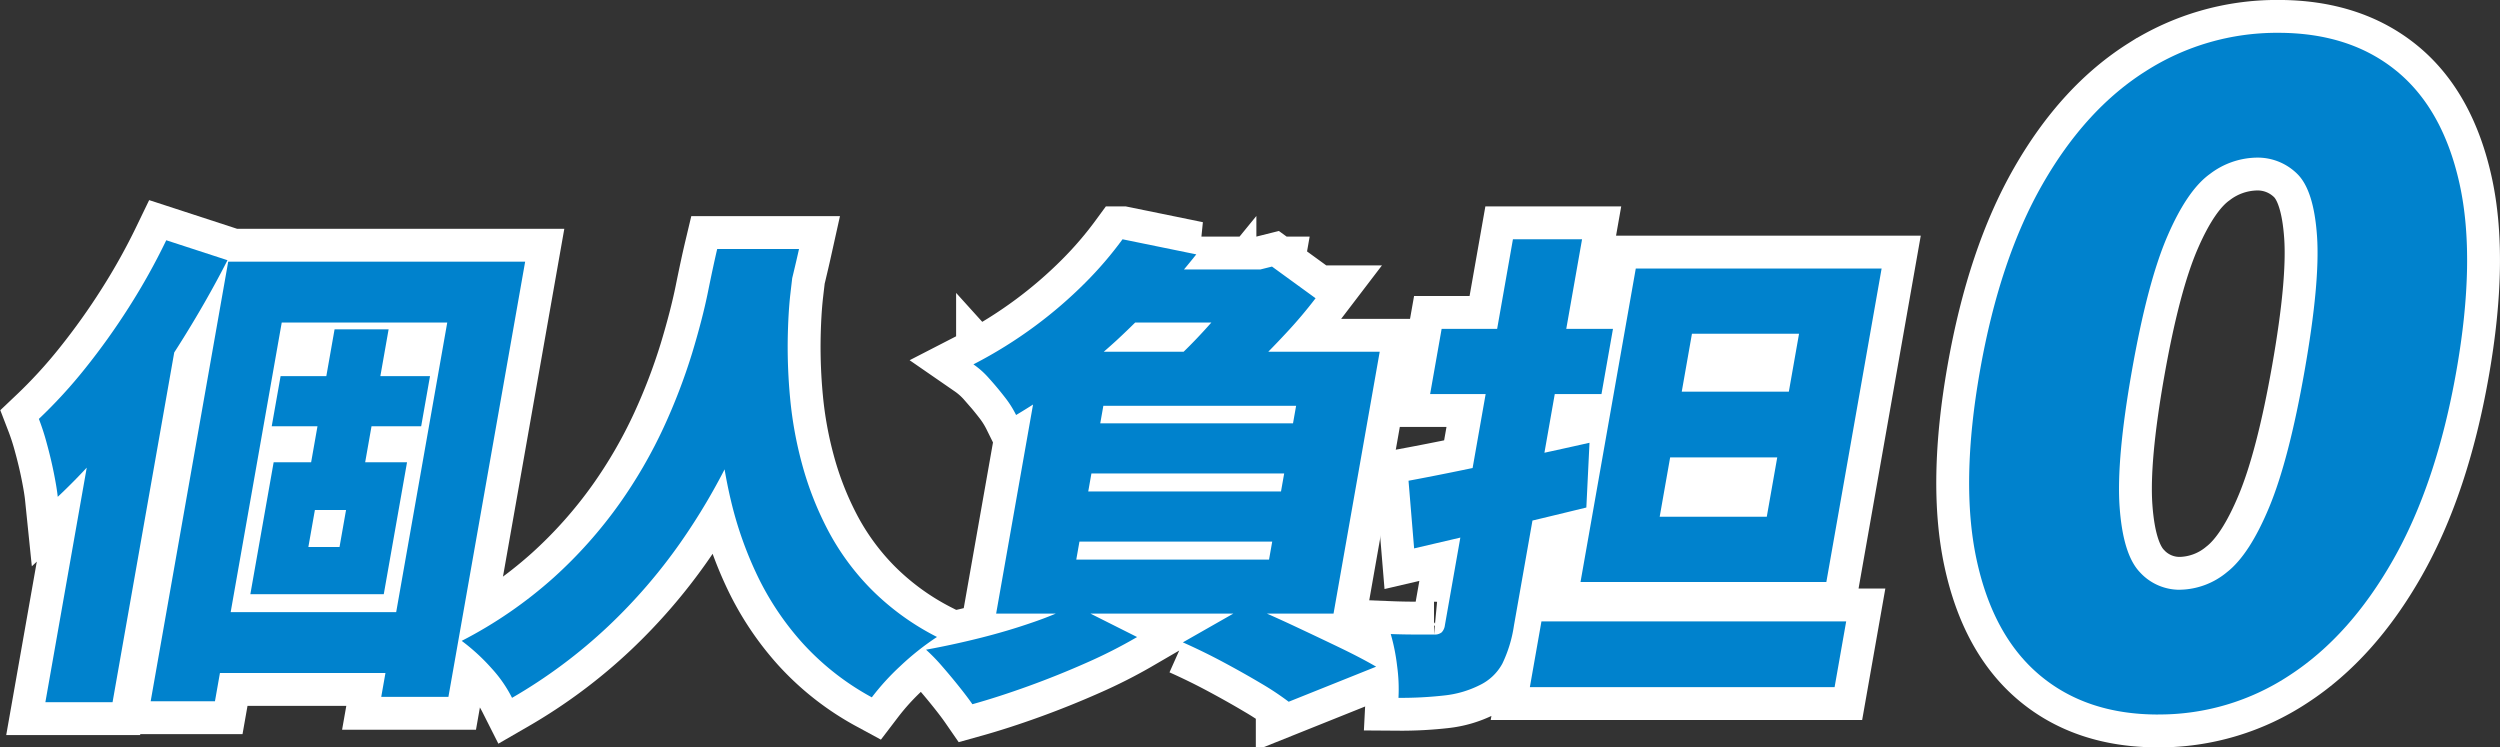 <svg xmlns="http://www.w3.org/2000/svg" xmlns:xlink="http://www.w3.org/1999/xlink" width="323.544" height="96.723" viewBox="0 0 323.544 96.723"><rect x="0" y="0" width="323.544" height="96.723" fill="#333333" stroke="none"/><defs><clipPath id="a"><rect width="323.544" height="96.723" transform="translate(0 0)" fill="none"/></clipPath></defs><g clip-path="url(#a)"><path d="M21.518,31.093l7.923,2.583Q26.646,39.159,23.07,44.8a127.466,127.466,0,0,1-7.552,10.678,77.659,77.659,0,0,1-8.044,8.821q-.116-1.134-.5-3.056T6.05,57.364a30.374,30.374,0,0,0-1.02-3.149,63.78,63.78,0,0,0,6.006-6.552,88.753,88.753,0,0,0,5.69-7.971A83.517,83.517,0,0,0,21.518,31.093ZM13.182,49.427l10.154-8.632.051.063L14.566,90.881H5.872ZM29.534,33.865h38.43L58.033,90.187H49.34L57.882,41.74H36.462L27.819,90.755H19.5Zm-3.777,45.36H55.3L53.915,87.1H24.368Zm9.658-19.4H52.677l-3.01,17.073H32.4Zm.9-11.15H55.652l-1.144,6.488H35.166ZM43.3,42.622h6.993l-3.6,20.413H39.7ZM40.753,66l-.845,4.788h4.033L44.785,66Z" fill="none" stroke="#fff" stroke-width="8.504"/><path d="M92.823,32.226h10.584q-.616,2.775-1.669,6.962t-2.772,9.293a93.461,93.461,0,0,1-4.4,10.679A81.37,81.37,0,0,1,88,70.311a70.729,70.729,0,0,1-9.259,10.71,67.039,67.039,0,0,1-12.474,9.292A16.791,16.791,0,0,0,63.628,86.5a25.715,25.715,0,0,0-3.876-3.56,56.694,56.694,0,0,0,11.939-8.221,58.674,58.674,0,0,0,8.487-9.544,62.485,62.485,0,0,0,5.756-9.955,76.8,76.8,0,0,0,3.619-9.45Q90.909,41.3,91.619,37.8T92.823,32.226Zm9.935,1.891q-.158,1.261-.457,3.844t-.353,6.11a70.858,70.858,0,0,0,.326,7.623,50.156,50.156,0,0,0,1.541,8.41,41.947,41.947,0,0,0,3.3,8.443,32.186,32.186,0,0,0,5.607,7.685,33.183,33.183,0,0,0,8.545,6.206,34.664,34.664,0,0,0-4.762,3.78,31.468,31.468,0,0,0-3.672,4.033,34.076,34.076,0,0,1-8.968-7.025,36.824,36.824,0,0,1-5.858-8.757,48.064,48.064,0,0,1-3.383-9.577A62.894,62.894,0,0,1,93.1,55.317a81.743,81.743,0,0,1-.251-8.758q.116-4.062.425-7.055t.436-4.442Z" fill="none" stroke="#fff" stroke-width="8.504"/><path d="M139,78.344l8.161,4.1a64.392,64.392,0,0,1-6.574,3.338q-3.69,1.638-7.525,3.025t-7.216,2.331q-.653-.945-1.737-2.3t-2.21-2.646a23.53,23.53,0,0,0-2.054-2.111q3.45-.628,6.976-1.511t6.713-1.985A46.428,46.428,0,0,0,139,78.344Zm6.275-47.377,9.546,1.953a99.126,99.126,0,0,1-10.308,11.12A79.691,79.691,0,0,1,131.5,53.71a12.961,12.961,0,0,0-1.479-2.33q-.977-1.26-2.031-2.426a10.851,10.851,0,0,0-2.013-1.8,57.875,57.875,0,0,0,8-4.976,57.358,57.358,0,0,0,6.465-5.576A48.212,48.212,0,0,0,145.273,30.967ZM134.9,45.521h43.658l-5.976,33.893H128.918Zm4.8,24.569-.411,2.331h24.947l.412-2.331ZM147.1,34.874h17.325l-1.211,6.866H140.412Zm-5.851,26.4-.411,2.331h24.947l.411-2.331Zm1.544-8.757-.4,2.267h24.947l.4-2.267Zm18.23-17.64h2.079l1.515-.379,5.642,4.1a58.258,58.258,0,0,1-3.782,4.473q-2.217,2.394-4.607,4.693t-4.466,4.063q-1.2-1.07-2.979-2.393t-3.151-2.143q1.789-1.573,3.647-3.528t3.424-3.874a27.134,27.134,0,0,0,2.379-3.308Zm-7.942,48.257,8.4-4.787q2.874,1.2,5.959,2.645t5.9,2.8q2.815,1.354,4.758,2.488l-11.32,4.537a36.77,36.77,0,0,0-3.61-2.394q-2.226-1.323-4.815-2.71T153.085,83.131Z" fill="none" stroke="#fff" stroke-width="8.504"/><path d="M195.8,30.967h8.946l-8.82,50.023a17.018,17.018,0,0,1-1.49,4.883,6.548,6.548,0,0,1-2.951,2.8A13.278,13.278,0,0,1,186.965,90a50.092,50.092,0,0,1-5.977.314,21.913,21.913,0,0,0-.181-4.158,25.064,25.064,0,0,0-.821-4.1q1.626.063,3.3.063h2.3a1.423,1.423,0,0,0,.994-.284,1.6,1.6,0,0,0,.414-.913ZM182.287,62.216q3.06-.567,6.886-1.354t8.081-1.7q4.256-.915,8.455-1.86l-.408,8.38q-5.661,1.386-11.545,2.772t-10.744,2.519Zm4.286-19.656h22.175L207.26,51H185.084ZM199.49,80.422h39.438l-1.5,8.506H197.99ZM211.7,34.749h31.815L236.362,75.32H204.547Zm4.447,24.443-1.355,7.685h13.86l1.355-7.685Zm2.821-16-1.321,7.5h13.86l1.321-7.5Z" fill="none" stroke="#fff" stroke-width="8.504"/><path d="M279.291,92.471q-9.243,0-15.306-5.09T255.8,72.4q-2.118-9.886.44-24.394t8.132-24.219q5.574-9.711,13.4-14.625a31.483,31.483,0,0,1,17.071-4.915q9.242,0,15.28,4.915t8.185,14.625q2.148,9.711-.409,24.219T309.74,72.4q-5.6,9.89-13.4,14.976A30.582,30.582,0,0,1,279.291,92.471Zm2.848-16.146a9.751,9.751,0,0,0,6.077-2.282q2.916-2.281,5.464-8.424t4.566-17.608q2.022-11.466,1.613-17.434T297.3,22.5A7.269,7.269,0,0,0,292,20.4a10.2,10.2,0,0,0-5.987,2.107q-2.946,2.106-5.519,8.072T275.9,48.011q-2.022,11.466-1.584,17.608t2.61,8.424A6.938,6.938,0,0,0,282.139,76.325Z" fill="none" stroke="#fff" stroke-width="8.504"/><path d="M21.518,31.093l7.923,2.583Q26.646,39.159,23.07,44.8a127.466,127.466,0,0,1-7.552,10.678,77.659,77.659,0,0,1-8.044,8.821q-.116-1.134-.5-3.056T6.05,57.364a30.374,30.374,0,0,0-1.02-3.149,63.78,63.78,0,0,0,6.006-6.552,88.753,88.753,0,0,0,5.69-7.971,83.517,83.517,0,0,0,4.792-8.6M13.182,49.427l10.154-8.632.051.063L14.566,90.881H5.872ZM29.534,33.865h38.43L58.033,90.187H49.34L57.882,41.74H36.462L27.819,90.755H19.5Zm-3.777,45.36H55.3L53.915,87.1H24.368Zm9.658-19.4H52.677l-3.01,17.073H32.4Zm.9-11.15H55.652l-1.144,6.488H35.166ZM43.3,42.622h6.993l-3.6,20.413H39.7ZM40.753,66l-.845,4.788h4.033L44.785,66Z" fill="#0082cd"/><path d="M92.823,32.226h10.584q-.616,2.775-1.669,6.962t-2.772,9.293a93.461,93.461,0,0,1-4.4,10.679A81.37,81.37,0,0,1,88,70.311a70.729,70.729,0,0,1-9.259,10.71,67.039,67.039,0,0,1-12.474,9.292A16.791,16.791,0,0,0,63.628,86.5a25.715,25.715,0,0,0-3.876-3.56,56.694,56.694,0,0,0,11.939-8.221,58.674,58.674,0,0,0,8.487-9.544,62.485,62.485,0,0,0,5.756-9.955,76.8,76.8,0,0,0,3.619-9.45Q90.909,41.3,91.619,37.8t1.2-5.577m9.935,1.891q-.158,1.261-.457,3.844t-.353,6.11a70.858,70.858,0,0,0,.326,7.623,50.156,50.156,0,0,0,1.541,8.41,41.947,41.947,0,0,0,3.3,8.443,32.186,32.186,0,0,0,5.607,7.685,33.183,33.183,0,0,0,8.545,6.206,34.664,34.664,0,0,0-4.762,3.78,31.468,31.468,0,0,0-3.672,4.033,34.076,34.076,0,0,1-8.968-7.025,36.824,36.824,0,0,1-5.858-8.757,48.064,48.064,0,0,1-3.383-9.577A62.894,62.894,0,0,1,93.1,55.317a81.743,81.743,0,0,1-.251-8.758q.116-4.062.425-7.055t.436-4.442Z" fill="#0082cd"/><path d="M139,78.344l8.161,4.1a64.392,64.392,0,0,1-6.574,3.338q-3.69,1.638-7.525,3.025t-7.216,2.331q-.653-.945-1.737-2.3t-2.21-2.646a23.53,23.53,0,0,0-2.054-2.111q3.45-.628,6.976-1.511t6.713-1.985A46.428,46.428,0,0,0,139,78.344m6.275-47.377,9.546,1.953a99.126,99.126,0,0,1-10.308,11.12A79.691,79.691,0,0,1,131.5,53.71a12.961,12.961,0,0,0-1.479-2.33q-.977-1.26-2.031-2.426a10.851,10.851,0,0,0-2.013-1.8,57.875,57.875,0,0,0,8-4.976,57.358,57.358,0,0,0,6.465-5.576,48.212,48.212,0,0,0,4.837-5.639M134.9,45.521h43.658l-5.976,33.893H128.918Zm4.8,24.569-.411,2.331h24.947l.412-2.331ZM147.1,34.874h17.325l-1.211,6.866H140.412Zm-5.851,26.4-.411,2.331h24.947l.411-2.331Zm1.544-8.757-.4,2.267h24.947l.4-2.267Zm18.23-17.64h2.079l1.515-.379,5.642,4.1a58.258,58.258,0,0,1-3.782,4.473q-2.217,2.394-4.607,4.693t-4.466,4.063q-1.2-1.07-2.979-2.393t-3.151-2.143q1.789-1.573,3.647-3.528t3.424-3.874a27.134,27.134,0,0,0,2.379-3.308Zm-7.942,48.257,8.4-4.787q2.874,1.2,5.959,2.645t5.9,2.8q2.815,1.354,4.758,2.488l-11.32,4.537a36.77,36.77,0,0,0-3.61-2.394q-2.226-1.323-4.815-2.71t-5.277-2.583" fill="#0082cd"/><path d="M195.8,30.967h8.946l-8.82,50.023a17.018,17.018,0,0,1-1.49,4.883,6.548,6.548,0,0,1-2.951,2.8A13.278,13.278,0,0,1,186.965,90a50.092,50.092,0,0,1-5.977.314,21.913,21.913,0,0,0-.181-4.158,25.064,25.064,0,0,0-.821-4.1q1.626.063,3.3.063h2.3a1.423,1.423,0,0,0,.994-.284,1.6,1.6,0,0,0,.414-.913ZM182.287,62.216q3.06-.567,6.886-1.354t8.081-1.7q4.256-.915,8.455-1.86l-.408,8.38q-5.661,1.386-11.545,2.772t-10.744,2.519Zm4.286-19.656h22.175L207.26,51H185.084ZM199.49,80.422h39.438l-1.5,8.506H197.99ZM211.7,34.749h31.815L236.362,75.32H204.547Zm4.447,24.443-1.355,7.685h13.86l1.355-7.685Zm2.821-16-1.321,7.5h13.86l1.321-7.5Z" fill="#0082cd"/><path d="M279.291,92.471q-9.243,0-15.306-5.09T255.8,72.4q-2.118-9.886.44-24.394t8.132-24.219q5.574-9.711,13.4-14.625a31.483,31.483,0,0,1,17.071-4.915q9.242,0,15.28,4.915t8.185,14.625q2.148,9.711-.409,24.219T309.74,72.4q-5.6,9.89-13.4,14.976a30.582,30.582,0,0,1-17.044,5.09m2.848-16.146a9.751,9.751,0,0,0,6.077-2.282q2.916-2.281,5.464-8.424t4.566-17.608q2.022-11.466,1.613-17.434T297.3,22.5A7.269,7.269,0,0,0,292,20.4a10.2,10.2,0,0,0-5.987,2.107q-2.946,2.106-5.519,8.072T275.9,48.011q-2.022,11.466-1.584,17.608t2.61,8.424a6.938,6.938,0,0,0,5.213,2.282" fill="#0082cd"/></g></svg>
